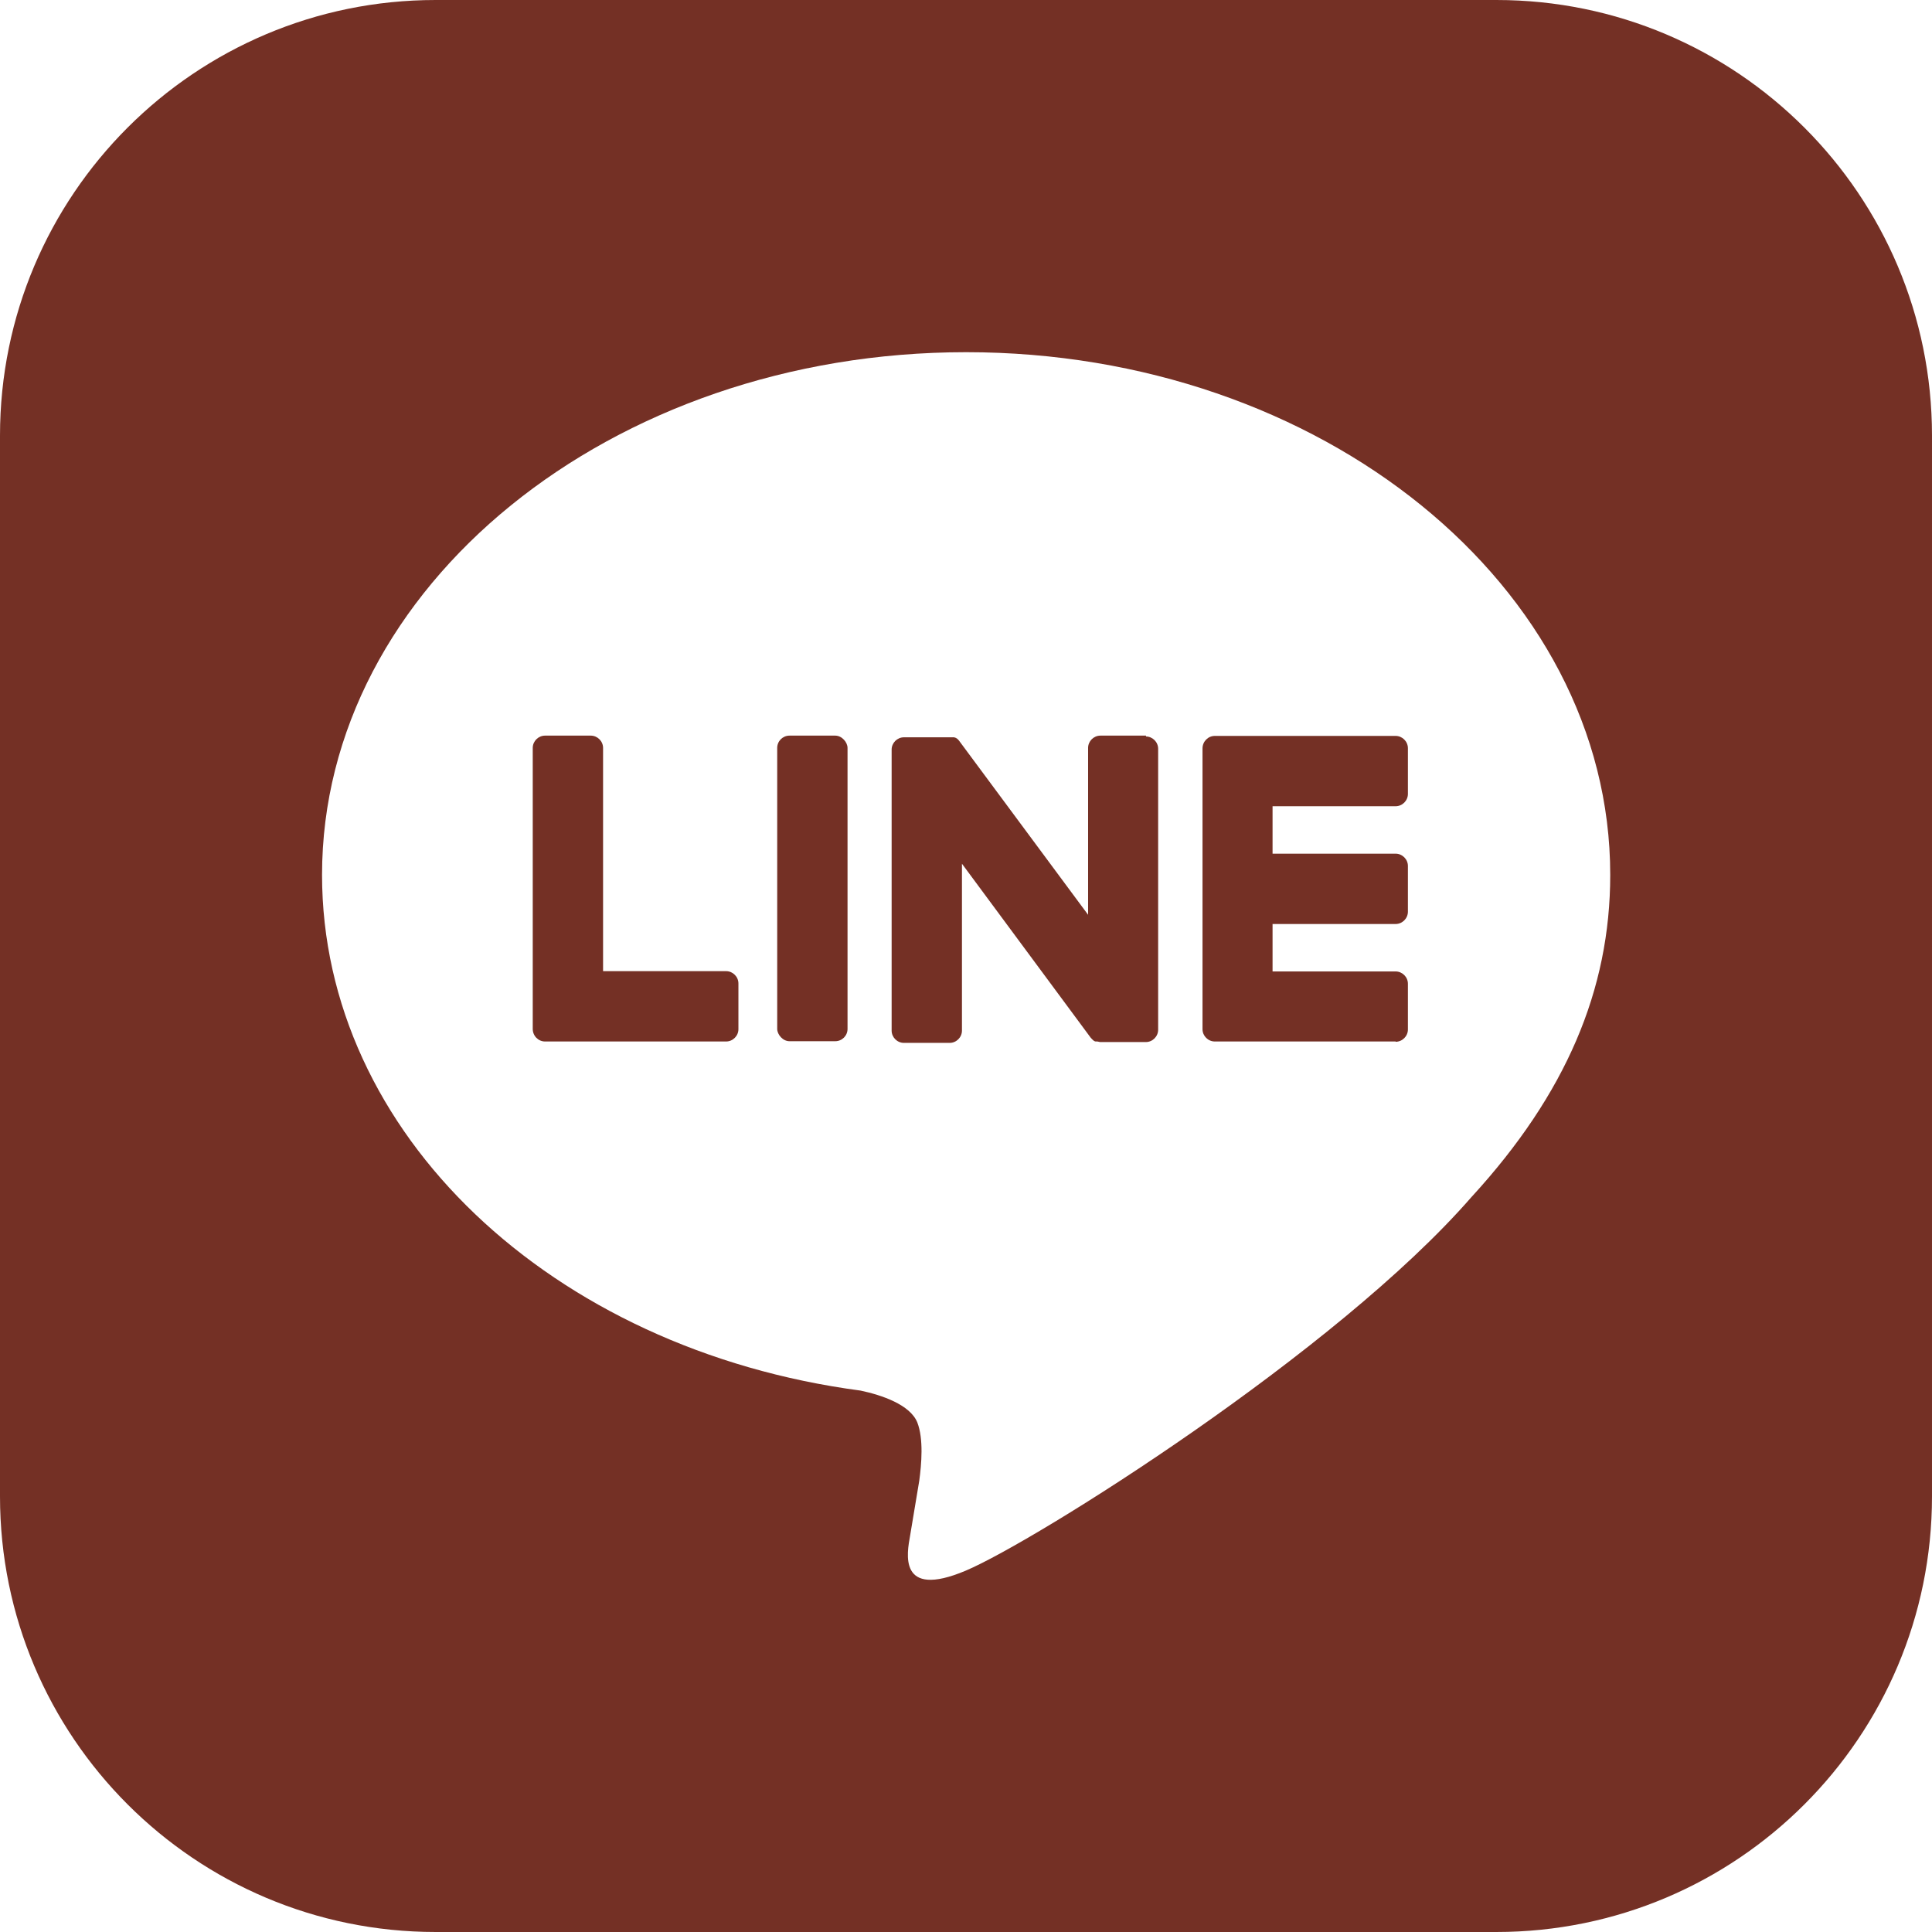 <?xml version="1.0" encoding="UTF-8"?>
<svg id="_レイヤー_2" data-name="レイヤー 2" xmlns="http://www.w3.org/2000/svg" viewBox="0 0 69.23 69.23">
  <g id="SNSなど">
    <g>
      <path d="M53.62,0H15.61C6.99,0,0,6.99,0,15.61v38.01c0,8.62,6.99,15.61,15.61,15.61h38.01c8.62,0,15.61-6.99,15.61-15.61V15.61c0-8.62-6.99-15.61-15.61-15.61ZM52.74,42.88h0c-4.84,5.57-15.67,12.36-18.13,13.4-2.46,1.04-2.1-.66-2-1.24.06-.35.33-1.98.33-1.98.08-.59.16-1.5-.07-2.09-.26-.64-1.28-.98-2.03-1.14-11.09-1.47-19.3-9.22-19.3-18.48,0-10.33,10.35-18.73,23.08-18.73s23.08,8.4,23.08,18.73c0,4.13-1.6,7.86-4.95,11.52Z" fill="#743025"/>
      <g>
        <path d="M50.01,37.32h-6.48c-.24,0-.44-.2-.44-.44h0v-10.06h0c0-.25.2-.45.44-.45h6.48c.24,0,.44.2.44.44v1.64c0,.24-.2.44-.44.44h-4.41v1.7h4.41c.24,0,.44.2.44.44v1.64c0,.24-.2.44-.44.44h-4.41v1.7h4.41c.24,0,.44.2.44.44v1.64c0,.24-.2.44-.44.44Z" fill="#743025"/>
        <path d="M26.02,37.32c.24,0,.44-.2.44-.44v-1.64c0-.24-.2-.44-.44-.44h-4.41v-8c0-.24-.2-.44-.44-.44h-1.64c-.24,0-.44.2-.44.44v10.07h0c0,.25.2.45.44.45h6.48Z" fill="#743025"/>
        <rect x="27.85" y="26.36" width="2.52" height="10.95" rx=".44" ry=".44" fill="#743025"/>
        <path d="M41.07,26.36h-1.64c-.24,0-.44.2-.44.44v5.98l-4.61-6.22s-.02-.03-.04-.05c0,0,0,0,0,0,0,0-.02-.02-.03-.03,0,0,0,0,0,0,0,0-.02-.01-.02-.02,0,0,0,0-.01,0,0,0-.02-.01-.02-.02,0,0,0,0-.01,0,0,0-.02,0-.02-.01,0,0,0,0-.01,0,0,0-.02,0-.03-.01,0,0,0,0-.01,0,0,0-.02,0-.03,0,0,0-.01,0-.02,0,0,0-.02,0-.03,0,0,0-.01,0-.02,0,0,0-.02,0-.02,0,0,0-.02,0-.02,0,0,0,0,0-.02,0h-1.63c-.24,0-.44.2-.44.44v10.07c0,.24.2.44.44.44h1.64c.24,0,.44-.2.44-.44v-5.98l4.61,6.23s.07.08.11.11c0,0,0,0,0,0,0,0,.02.01.03.02,0,0,0,0,.01,0,0,0,.01,0,.02.01,0,0,.01,0,.02,0,0,0,0,0,.01,0,0,0,.02,0,.03,0,0,0,0,0,0,0,.04,0,.08.02.12.02h1.63c.24,0,.44-.2.44-.44v-10.07c0-.24-.2-.44-.44-.44Z" fill="#743025"/>
      </g>
    </g>
  </g>
</svg>